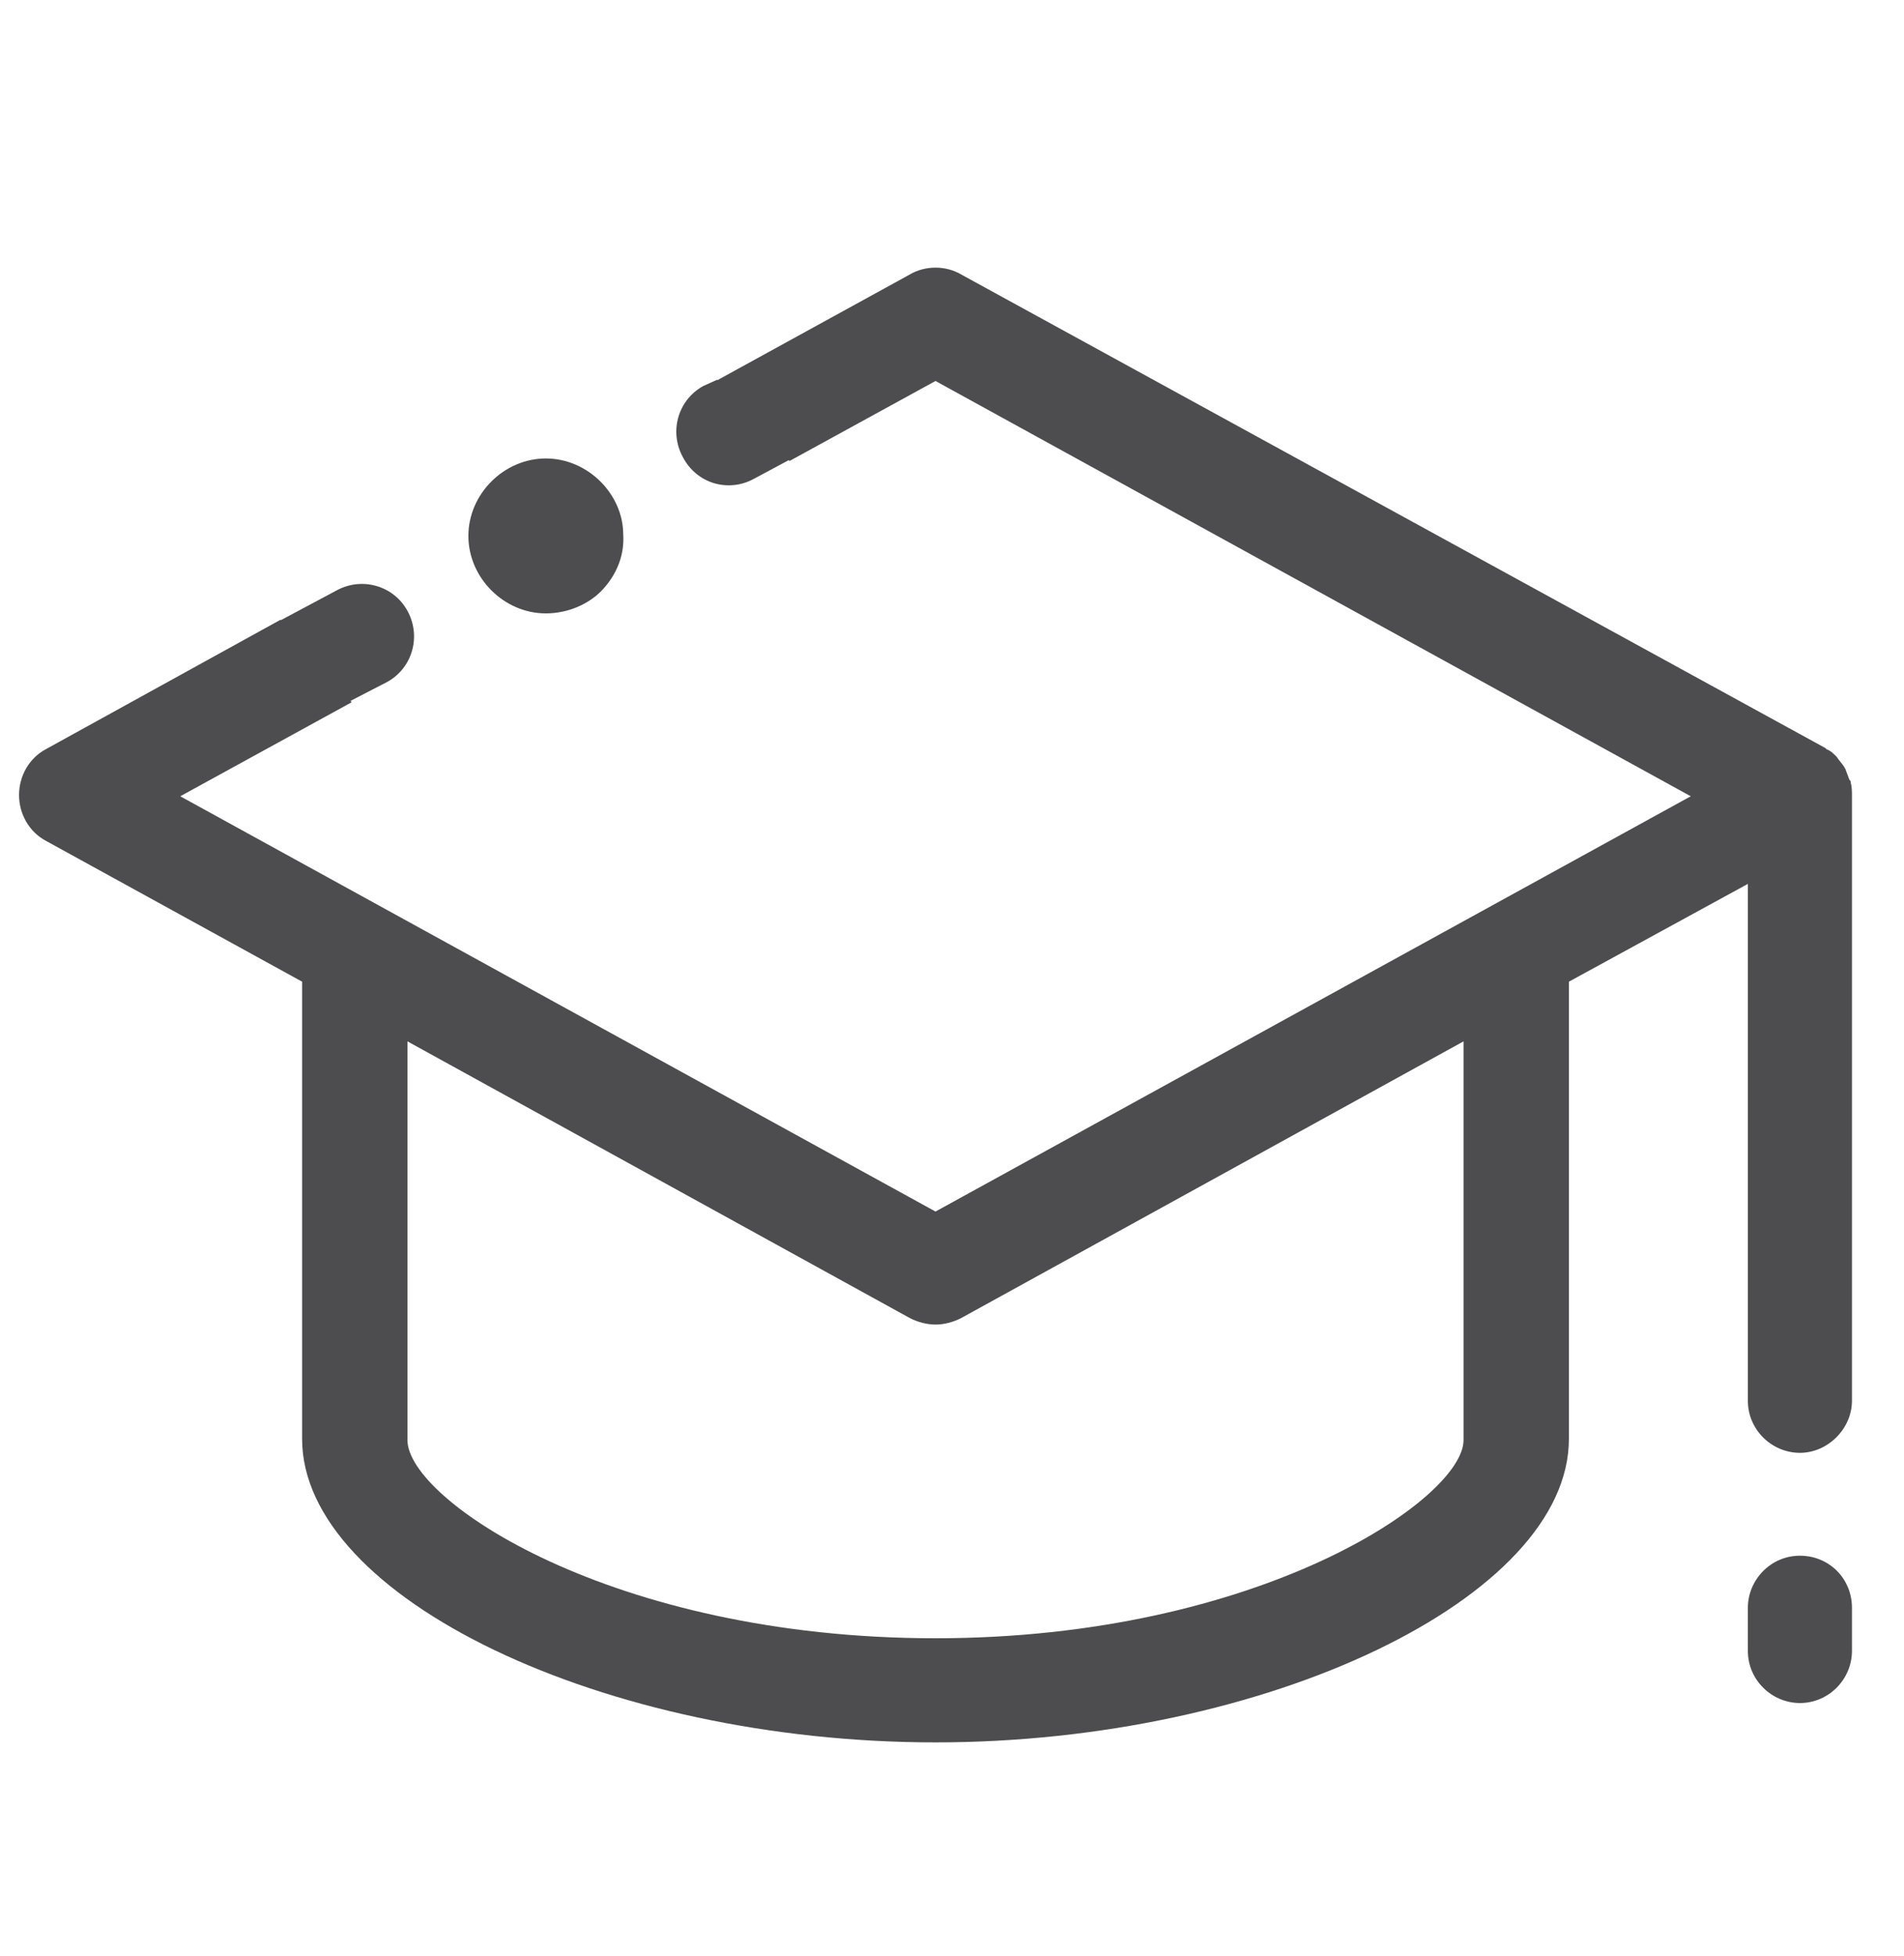 <?xml version="1.0" encoding="utf-8"?>
<!-- Generator: Adobe Illustrator 28.0.0, SVG Export Plug-In . SVG Version: 6.00 Build 0)  -->
<svg version="1.1" id="Layer_1" xmlns="http://www.w3.org/2000/svg" xmlns:xlink="http://www.w3.org/1999/xlink" x="0px" y="0px" viewBox="0 0 150 154" style="enable-background:new 0 0 150 154;" xml:space="preserve" width="300px" height="308px" preserveAspectRatio="none">
<style type="text/css">
	.st0{fill:#4D4D4F;}
</style>
<path class="st0" d="M27.4,55.3l3.1-1.6c2-1.1,2.7-3.6,1.6-5.6c-1.1-2-3.6-2.7-5.6-1.6l-4.5,2.4C23.9,51,25.7,53.1,27.4,55.3z"/>
<path class="st0" d="M59.4,37.7l2.8-1.5c-0.7-0.8-0.8-2.1-1.1-3.1c-0.6-1.9-3.5-1.8-4.6-3.2l-1.1,0.5c-2,1.1-2.7,3.6-1.6,5.6
	C54.9,38.1,57.4,38.8,59.4,37.7z"/>
<path class="st0" d="M145.8,61.6c0-0.1,0-0.1-0.1-0.2c-0.1-0.3-0.2-0.5-0.3-0.8c0-0.1-0.1-0.1-0.1-0.2c-0.2-0.3-0.4-0.5-0.6-0.8
	c0,0-0.1-0.1-0.1-0.1c-0.2-0.2-0.4-0.4-0.7-0.5c0,0-0.1-0.1-0.1-0.1L75.7,21.6c-1.2-0.7-2.8-0.7-4,0L56.4,30
	c1.1,1.4,2.6,2.4,3.7,3.8c0.7,0.8,1.4,1.7,2.1,2.5l11.5-6.3l59.5,32.7L73.7,95.4L14.2,62.7l13.5-7.4C25.9,53,24,51,22.1,48.8L3.6,59
	c-1.3,0.7-2.1,2.1-2.1,3.6s0.8,2.9,2.1,3.6l20.2,11.1v36c0,12.5,23.8,23.9,49.9,23.9c26.1,0,49.9-11.4,49.9-23.9v-36l14.1-7.7v40.7
	c0,2.3,1.9,4.1,4.1,4.1s4.1-1.9,4.1-4.1V62.7C145.9,62.3,145.9,62,145.8,61.6z M115.3,113.4c0,4.6-16.1,15.6-41.6,15.6
	c-25.5,0-41.6-10.9-41.6-15.6V82l39.6,21.8c0.6,0.3,1.3,0.5,2,0.5c0.7,0,1.4-0.2,2-0.5L115.3,82V113.4z"/>
<path class="st0" d="M141.8,122.5c-2.3,0-4.1,1.9-4.1,4.1v3.4c0,2.3,1.9,4.1,4.1,4.1c2.3,0,4.1-1.9,4.1-4.1v-3.4
	C145.9,124.3,144.1,122.5,141.8,122.5z"/>
<path class="st0" d="M43,36.1c-3.3,0-6.1,2.8-6.1,6.1s2.8,6.1,6.1,6.1c1.7,0,3.4-0.7,4.5-1.9c1.1-1.2,1.7-2.7,1.6-4.3
	C49.1,38.9,46.3,36.1,43,36.1z"/>
</svg>
